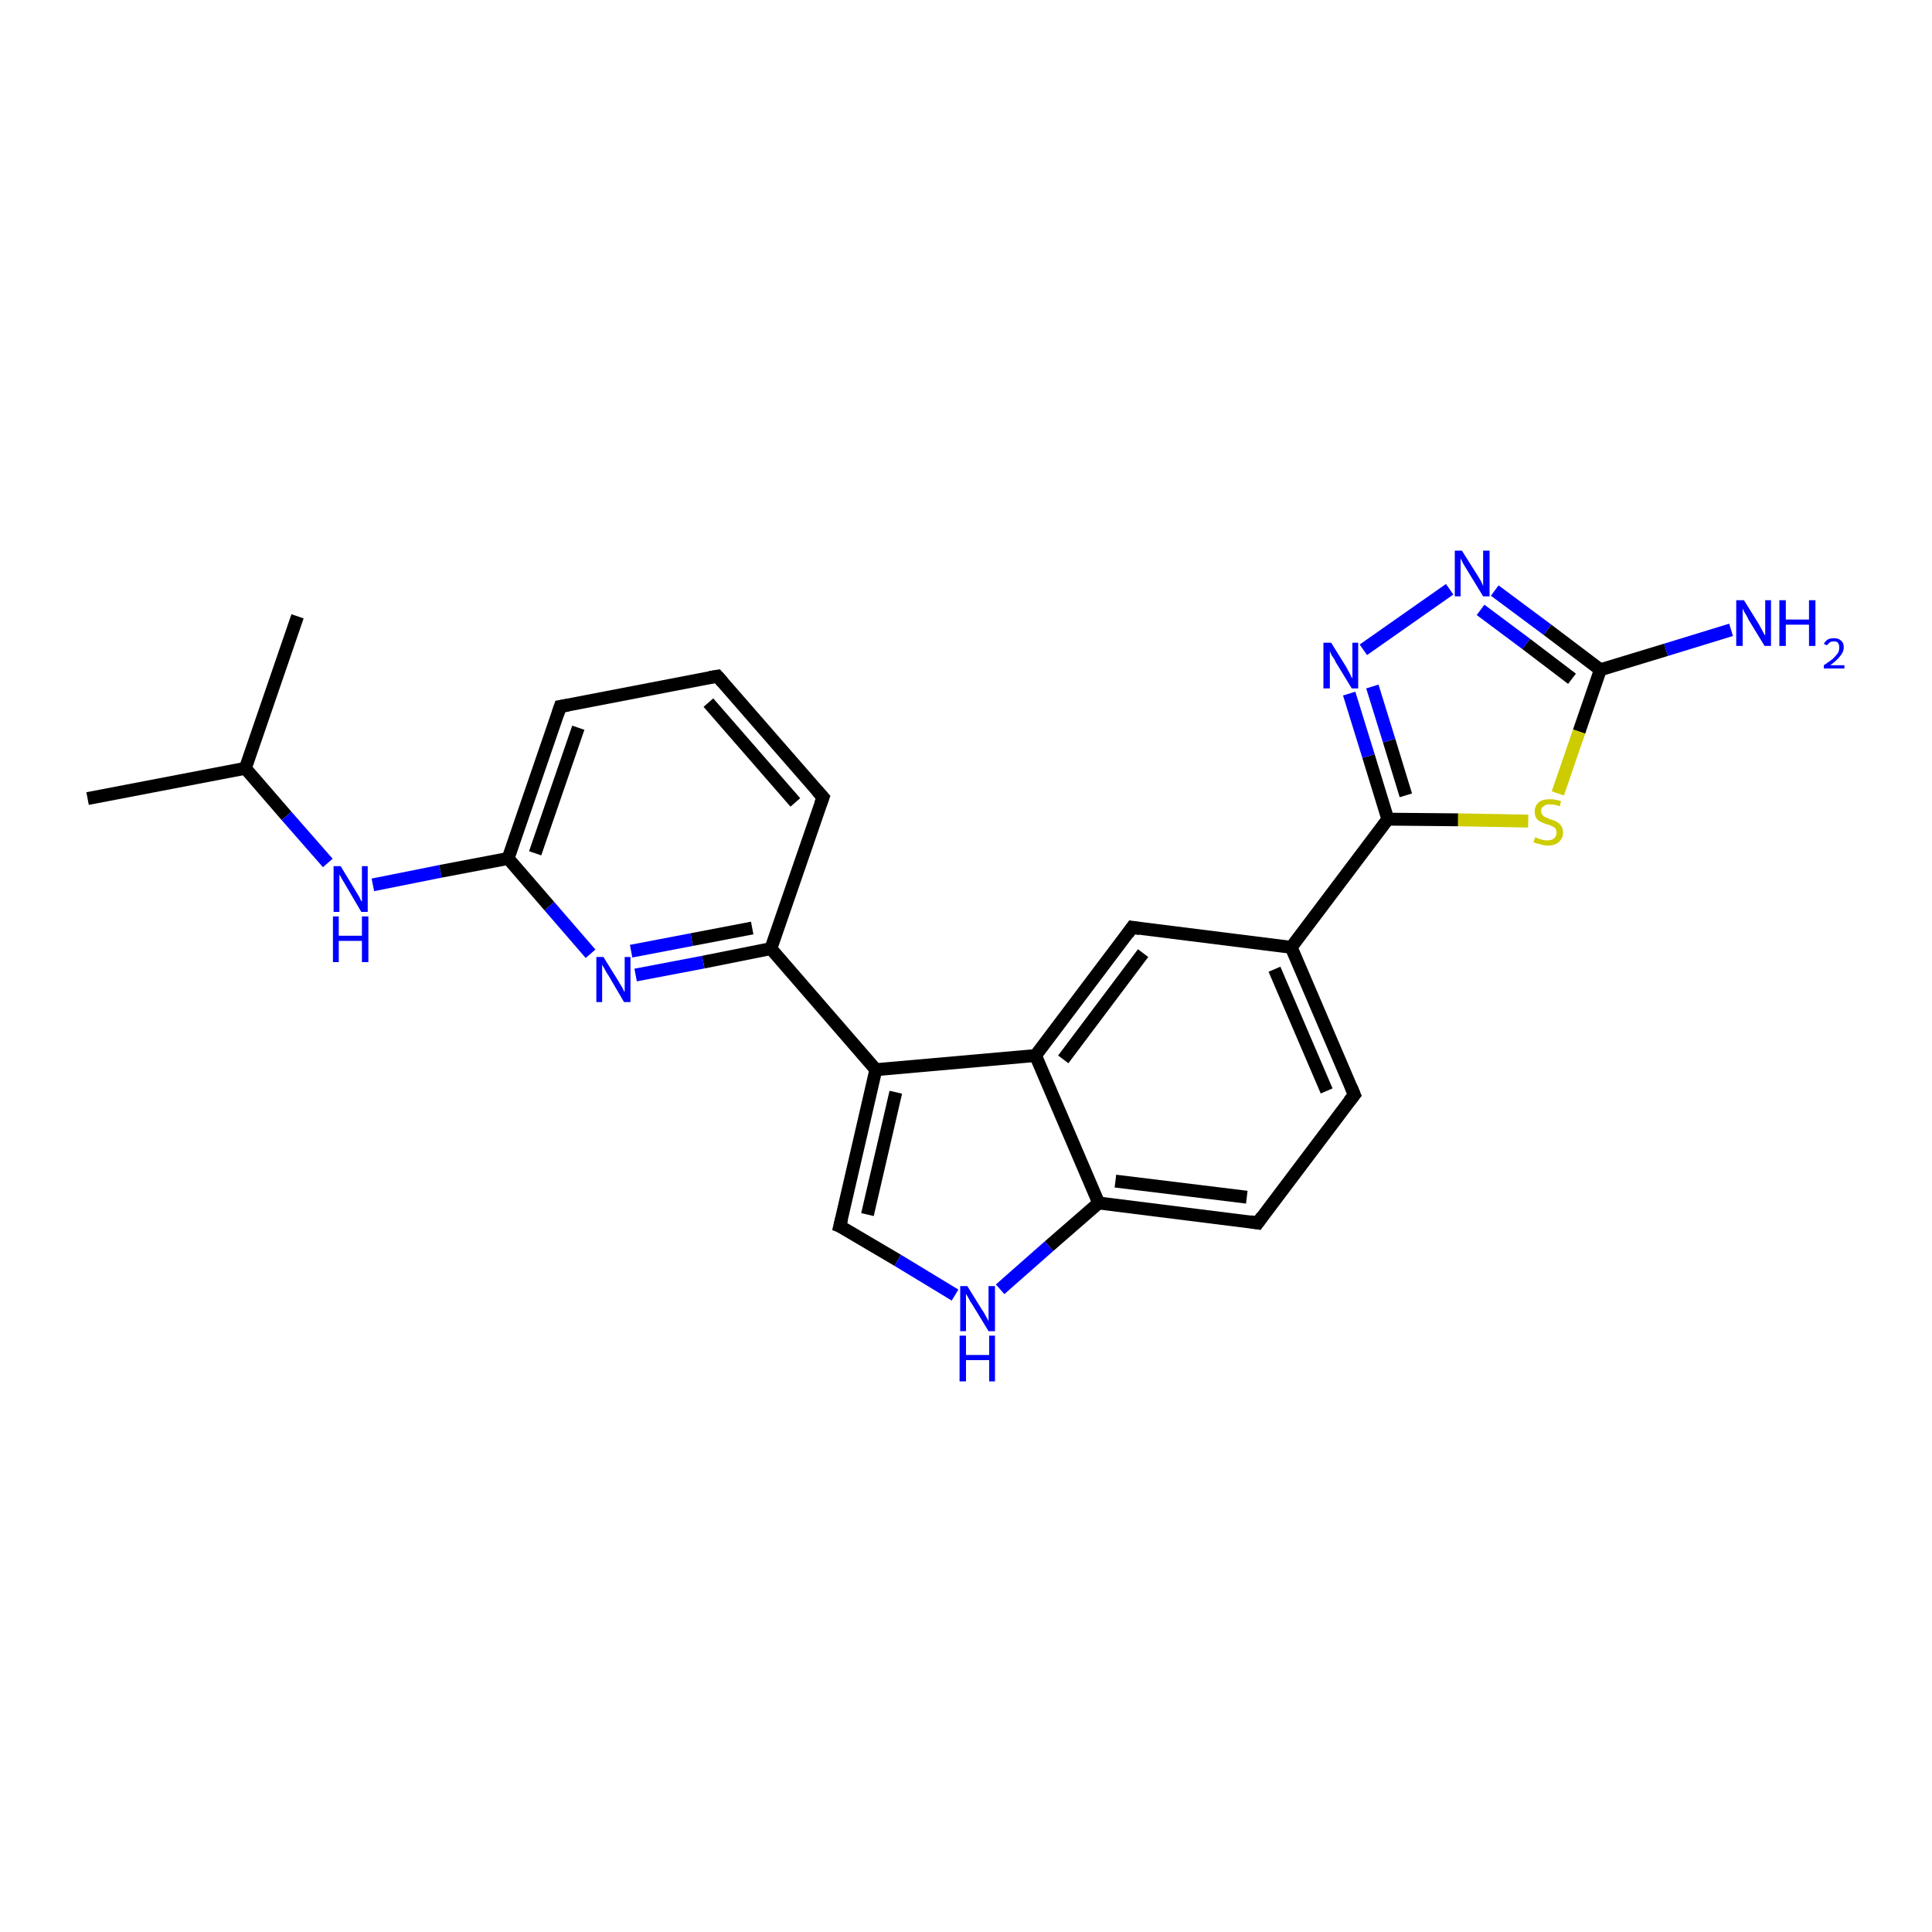 <?xml version='1.0' encoding='iso-8859-1'?>
<svg version='1.1' baseProfile='full'
              xmlns='http://www.w3.org/2000/svg'
                      xmlns:rdkit='http://www.rdkit.org/xml'
                      xmlns:xlink='http://www.w3.org/1999/xlink'
                  xml:space='preserve'
width='300px' height='300px' viewBox='0 0 300 300'>
<!-- END OF HEADER -->
<rect style='opacity:1.0;fill:#FFFFFF;stroke:none' width='300.0' height='300.0' x='0.0' y='0.0'> </rect>
<path class='bond-0 atom-0 atom-1' d='M 13.6,124.0 L 38.1,119.3' style='fill:none;fill-rule:evenodd;stroke:#000000;stroke-width:2.0px;stroke-linecap:butt;stroke-linejoin:miter;stroke-opacity:1' />
<path class='bond-1 atom-1 atom-2' d='M 38.1,119.3 L 46.2,95.7' style='fill:none;fill-rule:evenodd;stroke:#000000;stroke-width:2.0px;stroke-linecap:butt;stroke-linejoin:miter;stroke-opacity:1' />
<path class='bond-2 atom-1 atom-3' d='M 38.1,119.3 L 44.5,126.7' style='fill:none;fill-rule:evenodd;stroke:#000000;stroke-width:2.0px;stroke-linecap:butt;stroke-linejoin:miter;stroke-opacity:1' />
<path class='bond-2 atom-1 atom-3' d='M 44.5,126.7 L 50.9,134.0' style='fill:none;fill-rule:evenodd;stroke:#0000FF;stroke-width:2.0px;stroke-linecap:butt;stroke-linejoin:miter;stroke-opacity:1' />
<path class='bond-3 atom-3 atom-4' d='M 57.9,137.4 L 68.4,135.3' style='fill:none;fill-rule:evenodd;stroke:#0000FF;stroke-width:2.0px;stroke-linecap:butt;stroke-linejoin:miter;stroke-opacity:1' />
<path class='bond-3 atom-3 atom-4' d='M 68.4,135.3 L 78.9,133.3' style='fill:none;fill-rule:evenodd;stroke:#000000;stroke-width:2.0px;stroke-linecap:butt;stroke-linejoin:miter;stroke-opacity:1' />
<path class='bond-4 atom-4 atom-5' d='M 78.9,133.3 L 87.0,109.7' style='fill:none;fill-rule:evenodd;stroke:#000000;stroke-width:2.0px;stroke-linecap:butt;stroke-linejoin:miter;stroke-opacity:1' />
<path class='bond-4 atom-4 atom-5' d='M 83.1,132.5 L 89.8,113.0' style='fill:none;fill-rule:evenodd;stroke:#000000;stroke-width:2.0px;stroke-linecap:butt;stroke-linejoin:miter;stroke-opacity:1' />
<path class='bond-5 atom-5 atom-6' d='M 87.0,109.7 L 111.4,105.0' style='fill:none;fill-rule:evenodd;stroke:#000000;stroke-width:2.0px;stroke-linecap:butt;stroke-linejoin:miter;stroke-opacity:1' />
<path class='bond-6 atom-6 atom-7' d='M 111.4,105.0 L 127.8,123.8' style='fill:none;fill-rule:evenodd;stroke:#000000;stroke-width:2.0px;stroke-linecap:butt;stroke-linejoin:miter;stroke-opacity:1' />
<path class='bond-6 atom-6 atom-7' d='M 110.0,109.1 L 123.5,124.6' style='fill:none;fill-rule:evenodd;stroke:#000000;stroke-width:2.0px;stroke-linecap:butt;stroke-linejoin:miter;stroke-opacity:1' />
<path class='bond-7 atom-7 atom-8' d='M 127.8,123.8 L 119.7,147.3' style='fill:none;fill-rule:evenodd;stroke:#000000;stroke-width:2.0px;stroke-linecap:butt;stroke-linejoin:miter;stroke-opacity:1' />
<path class='bond-8 atom-8 atom-9' d='M 119.7,147.3 L 109.2,149.4' style='fill:none;fill-rule:evenodd;stroke:#000000;stroke-width:2.0px;stroke-linecap:butt;stroke-linejoin:miter;stroke-opacity:1' />
<path class='bond-8 atom-8 atom-9' d='M 109.2,149.4 L 98.7,151.4' style='fill:none;fill-rule:evenodd;stroke:#0000FF;stroke-width:2.0px;stroke-linecap:butt;stroke-linejoin:miter;stroke-opacity:1' />
<path class='bond-8 atom-8 atom-9' d='M 116.8,144.1 L 107.4,145.9' style='fill:none;fill-rule:evenodd;stroke:#000000;stroke-width:2.0px;stroke-linecap:butt;stroke-linejoin:miter;stroke-opacity:1' />
<path class='bond-8 atom-8 atom-9' d='M 107.4,145.9 L 98.0,147.7' style='fill:none;fill-rule:evenodd;stroke:#0000FF;stroke-width:2.0px;stroke-linecap:butt;stroke-linejoin:miter;stroke-opacity:1' />
<path class='bond-9 atom-8 atom-10' d='M 119.7,147.3 L 136.0,166.1' style='fill:none;fill-rule:evenodd;stroke:#000000;stroke-width:2.0px;stroke-linecap:butt;stroke-linejoin:miter;stroke-opacity:1' />
<path class='bond-10 atom-10 atom-11' d='M 136.0,166.1 L 130.4,190.4' style='fill:none;fill-rule:evenodd;stroke:#000000;stroke-width:2.0px;stroke-linecap:butt;stroke-linejoin:miter;stroke-opacity:1' />
<path class='bond-10 atom-10 atom-11' d='M 139.1,169.6 L 134.7,188.6' style='fill:none;fill-rule:evenodd;stroke:#000000;stroke-width:2.0px;stroke-linecap:butt;stroke-linejoin:miter;stroke-opacity:1' />
<path class='bond-11 atom-11 atom-12' d='M 130.4,190.4 L 139.4,195.7' style='fill:none;fill-rule:evenodd;stroke:#000000;stroke-width:2.0px;stroke-linecap:butt;stroke-linejoin:miter;stroke-opacity:1' />
<path class='bond-11 atom-11 atom-12' d='M 139.4,195.7 L 148.3,201.1' style='fill:none;fill-rule:evenodd;stroke:#0000FF;stroke-width:2.0px;stroke-linecap:butt;stroke-linejoin:miter;stroke-opacity:1' />
<path class='bond-12 atom-12 atom-13' d='M 155.3,200.2 L 162.9,193.5' style='fill:none;fill-rule:evenodd;stroke:#0000FF;stroke-width:2.0px;stroke-linecap:butt;stroke-linejoin:miter;stroke-opacity:1' />
<path class='bond-12 atom-12 atom-13' d='M 162.9,193.5 L 170.6,186.8' style='fill:none;fill-rule:evenodd;stroke:#000000;stroke-width:2.0px;stroke-linecap:butt;stroke-linejoin:miter;stroke-opacity:1' />
<path class='bond-13 atom-13 atom-14' d='M 170.6,186.8 L 195.3,189.9' style='fill:none;fill-rule:evenodd;stroke:#000000;stroke-width:2.0px;stroke-linecap:butt;stroke-linejoin:miter;stroke-opacity:1' />
<path class='bond-13 atom-13 atom-14' d='M 173.2,183.4 L 193.6,185.9' style='fill:none;fill-rule:evenodd;stroke:#000000;stroke-width:2.0px;stroke-linecap:butt;stroke-linejoin:miter;stroke-opacity:1' />
<path class='bond-14 atom-14 atom-15' d='M 195.3,189.9 L 210.3,170.0' style='fill:none;fill-rule:evenodd;stroke:#000000;stroke-width:2.0px;stroke-linecap:butt;stroke-linejoin:miter;stroke-opacity:1' />
<path class='bond-15 atom-15 atom-16' d='M 210.3,170.0 L 200.5,147.1' style='fill:none;fill-rule:evenodd;stroke:#000000;stroke-width:2.0px;stroke-linecap:butt;stroke-linejoin:miter;stroke-opacity:1' />
<path class='bond-15 atom-15 atom-16' d='M 206.0,169.4 L 197.9,150.5' style='fill:none;fill-rule:evenodd;stroke:#000000;stroke-width:2.0px;stroke-linecap:butt;stroke-linejoin:miter;stroke-opacity:1' />
<path class='bond-16 atom-16 atom-17' d='M 200.5,147.1 L 175.8,144.0' style='fill:none;fill-rule:evenodd;stroke:#000000;stroke-width:2.0px;stroke-linecap:butt;stroke-linejoin:miter;stroke-opacity:1' />
<path class='bond-17 atom-17 atom-18' d='M 175.8,144.0 L 160.8,163.9' style='fill:none;fill-rule:evenodd;stroke:#000000;stroke-width:2.0px;stroke-linecap:butt;stroke-linejoin:miter;stroke-opacity:1' />
<path class='bond-17 atom-17 atom-18' d='M 177.5,148.0 L 165.1,164.5' style='fill:none;fill-rule:evenodd;stroke:#000000;stroke-width:2.0px;stroke-linecap:butt;stroke-linejoin:miter;stroke-opacity:1' />
<path class='bond-18 atom-16 atom-19' d='M 200.5,147.1 L 215.5,127.2' style='fill:none;fill-rule:evenodd;stroke:#000000;stroke-width:2.0px;stroke-linecap:butt;stroke-linejoin:miter;stroke-opacity:1' />
<path class='bond-19 atom-19 atom-20' d='M 215.5,127.2 L 212.5,117.4' style='fill:none;fill-rule:evenodd;stroke:#000000;stroke-width:2.0px;stroke-linecap:butt;stroke-linejoin:miter;stroke-opacity:1' />
<path class='bond-19 atom-19 atom-20' d='M 212.5,117.4 L 209.5,107.7' style='fill:none;fill-rule:evenodd;stroke:#0000FF;stroke-width:2.0px;stroke-linecap:butt;stroke-linejoin:miter;stroke-opacity:1' />
<path class='bond-19 atom-19 atom-20' d='M 218.3,123.5 L 215.7,115.0' style='fill:none;fill-rule:evenodd;stroke:#000000;stroke-width:2.0px;stroke-linecap:butt;stroke-linejoin:miter;stroke-opacity:1' />
<path class='bond-19 atom-19 atom-20' d='M 215.7,115.0 L 213.1,106.6' style='fill:none;fill-rule:evenodd;stroke:#0000FF;stroke-width:2.0px;stroke-linecap:butt;stroke-linejoin:miter;stroke-opacity:1' />
<path class='bond-20 atom-20 atom-21' d='M 211.7,100.9 L 225.1,91.5' style='fill:none;fill-rule:evenodd;stroke:#0000FF;stroke-width:2.0px;stroke-linecap:butt;stroke-linejoin:miter;stroke-opacity:1' />
<path class='bond-21 atom-21 atom-22' d='M 232.1,91.7 L 240.3,97.8' style='fill:none;fill-rule:evenodd;stroke:#0000FF;stroke-width:2.0px;stroke-linecap:butt;stroke-linejoin:miter;stroke-opacity:1' />
<path class='bond-21 atom-21 atom-22' d='M 240.3,97.8 L 248.5,104.0' style='fill:none;fill-rule:evenodd;stroke:#000000;stroke-width:2.0px;stroke-linecap:butt;stroke-linejoin:miter;stroke-opacity:1' />
<path class='bond-21 atom-21 atom-22' d='M 229.9,94.7 L 237.0,100.0' style='fill:none;fill-rule:evenodd;stroke:#0000FF;stroke-width:2.0px;stroke-linecap:butt;stroke-linejoin:miter;stroke-opacity:1' />
<path class='bond-21 atom-21 atom-22' d='M 237.0,100.0 L 244.1,105.4' style='fill:none;fill-rule:evenodd;stroke:#000000;stroke-width:2.0px;stroke-linecap:butt;stroke-linejoin:miter;stroke-opacity:1' />
<path class='bond-22 atom-22 atom-23' d='M 248.5,104.0 L 258.7,100.9' style='fill:none;fill-rule:evenodd;stroke:#000000;stroke-width:2.0px;stroke-linecap:butt;stroke-linejoin:miter;stroke-opacity:1' />
<path class='bond-22 atom-22 atom-23' d='M 258.7,100.9 L 268.8,97.8' style='fill:none;fill-rule:evenodd;stroke:#0000FF;stroke-width:2.0px;stroke-linecap:butt;stroke-linejoin:miter;stroke-opacity:1' />
<path class='bond-23 atom-22 atom-24' d='M 248.5,104.0 L 245.2,113.6' style='fill:none;fill-rule:evenodd;stroke:#000000;stroke-width:2.0px;stroke-linecap:butt;stroke-linejoin:miter;stroke-opacity:1' />
<path class='bond-23 atom-22 atom-24' d='M 245.2,113.6 L 241.9,123.2' style='fill:none;fill-rule:evenodd;stroke:#CCCC00;stroke-width:2.0px;stroke-linecap:butt;stroke-linejoin:miter;stroke-opacity:1' />
<path class='bond-24 atom-9 atom-4' d='M 91.7,148.1 L 85.3,140.7' style='fill:none;fill-rule:evenodd;stroke:#0000FF;stroke-width:2.0px;stroke-linecap:butt;stroke-linejoin:miter;stroke-opacity:1' />
<path class='bond-24 atom-9 atom-4' d='M 85.3,140.7 L 78.9,133.3' style='fill:none;fill-rule:evenodd;stroke:#000000;stroke-width:2.0px;stroke-linecap:butt;stroke-linejoin:miter;stroke-opacity:1' />
<path class='bond-25 atom-18 atom-10' d='M 160.8,163.9 L 136.0,166.1' style='fill:none;fill-rule:evenodd;stroke:#000000;stroke-width:2.0px;stroke-linecap:butt;stroke-linejoin:miter;stroke-opacity:1' />
<path class='bond-26 atom-24 atom-19' d='M 237.3,127.5 L 226.4,127.3' style='fill:none;fill-rule:evenodd;stroke:#CCCC00;stroke-width:2.0px;stroke-linecap:butt;stroke-linejoin:miter;stroke-opacity:1' />
<path class='bond-26 atom-24 atom-19' d='M 226.4,127.3 L 215.5,127.2' style='fill:none;fill-rule:evenodd;stroke:#000000;stroke-width:2.0px;stroke-linecap:butt;stroke-linejoin:miter;stroke-opacity:1' />
<path class='bond-27 atom-18 atom-13' d='M 160.8,163.9 L 170.6,186.8' style='fill:none;fill-rule:evenodd;stroke:#000000;stroke-width:2.0px;stroke-linecap:butt;stroke-linejoin:miter;stroke-opacity:1' />
<path d='M 86.6,110.9 L 87.0,109.7 L 88.2,109.5' style='fill:none;stroke:#000000;stroke-width:2.0px;stroke-linecap:butt;stroke-linejoin:miter;stroke-opacity:1;' />
<path d='M 110.2,105.2 L 111.4,105.0 L 112.2,105.9' style='fill:none;stroke:#000000;stroke-width:2.0px;stroke-linecap:butt;stroke-linejoin:miter;stroke-opacity:1;' />
<path d='M 126.9,122.8 L 127.8,123.8 L 127.4,124.9' style='fill:none;stroke:#000000;stroke-width:2.0px;stroke-linecap:butt;stroke-linejoin:miter;stroke-opacity:1;' />
<path d='M 130.7,189.2 L 130.4,190.4 L 130.9,190.6' style='fill:none;stroke:#000000;stroke-width:2.0px;stroke-linecap:butt;stroke-linejoin:miter;stroke-opacity:1;' />
<path d='M 194.1,189.7 L 195.3,189.9 L 196.0,188.9' style='fill:none;stroke:#000000;stroke-width:2.0px;stroke-linecap:butt;stroke-linejoin:miter;stroke-opacity:1;' />
<path d='M 209.5,171.0 L 210.3,170.0 L 209.8,168.8' style='fill:none;stroke:#000000;stroke-width:2.0px;stroke-linecap:butt;stroke-linejoin:miter;stroke-opacity:1;' />
<path d='M 177.0,144.2 L 175.8,144.0 L 175.1,145.0' style='fill:none;stroke:#000000;stroke-width:2.0px;stroke-linecap:butt;stroke-linejoin:miter;stroke-opacity:1;' />
<path class='atom-3' d='M 52.9 134.5
L 55.2 138.3
Q 55.4 138.6, 55.8 139.3
Q 56.1 140.0, 56.2 140.0
L 56.2 134.5
L 57.1 134.5
L 57.1 141.6
L 56.1 141.6
L 53.7 137.5
Q 53.4 137.0, 53.1 136.5
Q 52.8 135.9, 52.7 135.8
L 52.7 141.6
L 51.8 141.6
L 51.8 134.5
L 52.9 134.5
' fill='#0000FF'/>
<path class='atom-3' d='M 51.7 142.3
L 52.6 142.3
L 52.6 145.3
L 56.2 145.3
L 56.2 142.3
L 57.2 142.3
L 57.2 149.4
L 56.2 149.4
L 56.2 146.1
L 52.6 146.1
L 52.6 149.4
L 51.7 149.4
L 51.7 142.3
' fill='#0000FF'/>
<path class='atom-9' d='M 93.7 148.6
L 96.0 152.3
Q 96.2 152.7, 96.6 153.3
Q 96.9 154.0, 97.0 154.0
L 97.0 148.6
L 97.9 148.6
L 97.9 155.6
L 96.9 155.6
L 94.5 151.5
Q 94.2 151.1, 93.9 150.5
Q 93.6 150.0, 93.5 149.8
L 93.5 155.6
L 92.6 155.6
L 92.6 148.6
L 93.7 148.6
' fill='#0000FF'/>
<path class='atom-12' d='M 150.2 199.7
L 152.5 203.4
Q 152.8 203.8, 153.1 204.4
Q 153.5 205.1, 153.5 205.2
L 153.5 199.7
L 154.5 199.7
L 154.5 206.7
L 153.5 206.7
L 151.0 202.6
Q 150.7 202.2, 150.4 201.6
Q 150.1 201.1, 150.0 200.9
L 150.0 206.7
L 149.1 206.7
L 149.1 199.7
L 150.2 199.7
' fill='#0000FF'/>
<path class='atom-12' d='M 149.0 207.4
L 150.0 207.4
L 150.0 210.4
L 153.6 210.4
L 153.6 207.4
L 154.5 207.4
L 154.5 214.5
L 153.6 214.5
L 153.6 211.2
L 150.0 211.2
L 150.0 214.5
L 149.0 214.5
L 149.0 207.4
' fill='#0000FF'/>
<path class='atom-20' d='M 206.7 99.8
L 209.0 103.5
Q 209.2 103.9, 209.6 104.6
Q 209.9 105.3, 210.0 105.3
L 210.0 99.8
L 210.9 99.8
L 210.9 106.9
L 209.9 106.9
L 207.4 102.8
Q 207.2 102.3, 206.8 101.8
Q 206.5 101.2, 206.5 101.0
L 206.5 106.9
L 205.5 106.9
L 205.5 99.8
L 206.7 99.8
' fill='#0000FF'/>
<path class='atom-21' d='M 227.0 85.5
L 229.4 89.3
Q 229.6 89.6, 230.0 90.3
Q 230.3 91.0, 230.3 91.0
L 230.3 85.5
L 231.3 85.5
L 231.3 92.6
L 230.3 92.6
L 227.8 88.5
Q 227.5 88.0, 227.2 87.5
Q 226.9 86.9, 226.8 86.7
L 226.8 92.6
L 225.9 92.6
L 225.9 85.5
L 227.0 85.5
' fill='#0000FF'/>
<path class='atom-23' d='M 270.8 93.2
L 273.1 96.9
Q 273.3 97.3, 273.7 98.0
Q 274.0 98.6, 274.1 98.7
L 274.1 93.2
L 275.0 93.2
L 275.0 100.3
L 274.0 100.3
L 271.5 96.2
Q 271.3 95.7, 270.9 95.1
Q 270.6 94.6, 270.6 94.4
L 270.6 100.3
L 269.6 100.3
L 269.6 93.2
L 270.8 93.2
' fill='#0000FF'/>
<path class='atom-23' d='M 276.3 93.2
L 277.3 93.2
L 277.3 96.2
L 280.9 96.2
L 280.9 93.2
L 281.9 93.2
L 281.9 100.3
L 280.9 100.3
L 280.9 97.0
L 277.3 97.0
L 277.3 100.3
L 276.3 100.3
L 276.3 93.2
' fill='#0000FF'/>
<path class='atom-23' d='M 283.2 100.0
Q 283.4 99.6, 283.8 99.3
Q 284.2 99.1, 284.8 99.1
Q 285.5 99.1, 285.9 99.5
Q 286.3 99.8, 286.3 100.5
Q 286.3 101.2, 285.8 101.8
Q 285.3 102.5, 284.2 103.3
L 286.4 103.3
L 286.4 103.8
L 283.2 103.8
L 283.2 103.3
Q 284.1 102.7, 284.6 102.3
Q 285.1 101.8, 285.4 101.4
Q 285.6 101.0, 285.6 100.5
Q 285.6 100.1, 285.4 99.8
Q 285.2 99.6, 284.8 99.6
Q 284.4 99.6, 284.2 99.7
Q 283.9 99.9, 283.7 100.2
L 283.2 100.0
' fill='#0000FF'/>
<path class='atom-24' d='M 238.4 130.0
Q 238.5 130.0, 238.8 130.2
Q 239.2 130.3, 239.5 130.4
Q 239.9 130.5, 240.2 130.5
Q 240.9 130.5, 241.3 130.2
Q 241.7 129.8, 241.7 129.3
Q 241.7 128.9, 241.5 128.6
Q 241.3 128.4, 241.0 128.3
Q 240.7 128.1, 240.2 128.0
Q 239.6 127.8, 239.2 127.6
Q 238.8 127.4, 238.6 127.1
Q 238.3 126.7, 238.3 126.0
Q 238.3 125.2, 238.9 124.6
Q 239.5 124.1, 240.7 124.1
Q 241.5 124.1, 242.4 124.4
L 242.2 125.2
Q 241.4 124.9, 240.7 124.9
Q 240.0 124.9, 239.7 125.2
Q 239.3 125.4, 239.3 125.9
Q 239.3 126.3, 239.5 126.5
Q 239.7 126.8, 240.0 126.9
Q 240.2 127.0, 240.7 127.2
Q 241.4 127.4, 241.7 127.6
Q 242.1 127.8, 242.4 128.2
Q 242.7 128.6, 242.7 129.3
Q 242.7 130.2, 242.0 130.8
Q 241.4 131.3, 240.3 131.3
Q 239.7 131.3, 239.2 131.1
Q 238.7 131.0, 238.1 130.8
L 238.4 130.0
' fill='#CCCC00'/>
</svg>

